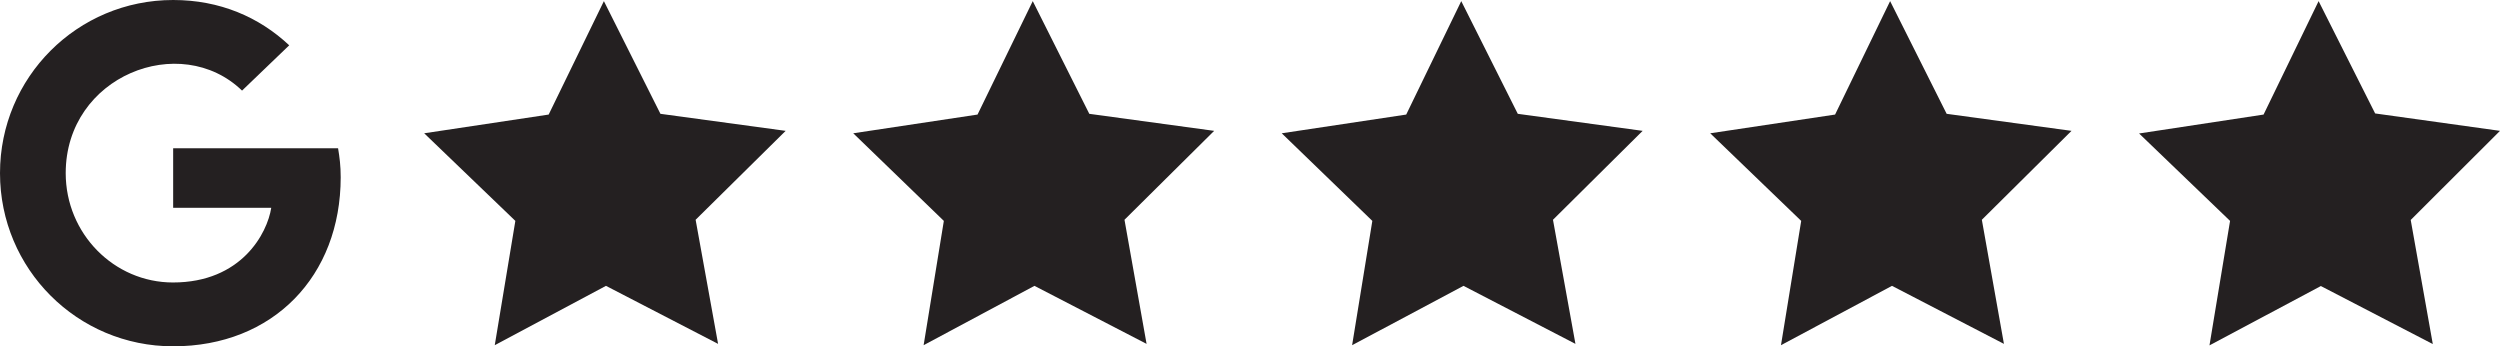 <?xml version="1.0" encoding="utf-8"?>
<!-- Generator: Adobe Illustrator 26.0.2, SVG Export Plug-In . SVG Version: 6.00 Build 0)  -->
<svg version="1.1" id="Layer_1" xmlns="http://www.w3.org/2000/svg" xmlns:xlink="http://www.w3.org/1999/xlink" x="0px" y="0px"
	 viewBox="0 0 1335.5 185" style="enable-background:new 0 0 1335.5 185;" xml:space="preserve">
<style type="text/css">
	.st0{fill:#242021;}
</style>
<g>
	<polygon class="st0" points="352.8,60.8 322.6,0.6 293.1,61.2 226.6,71.2 275.3,118 264.3,184.4 323.7,152.7 383.6,183.7 
		371.6,117.4 419.7,69.9 	"/>
	<polygon class="st0" points="581.9,60.8 551.7,0.6 522.2,61.2 455.8,71.2 504.2,118 493.4,184.4 552.6,152.7 612.5,183.7 
		600.7,117.4 648.6,69.9 	"/>
	<polygon class="st0" points="810.8,60.8 780.6,0.6 751.2,61.2 684.7,71.2 733.1,118 722.3,184.4 781.8,152.7 841.6,183.7 
		829.6,117.4 877.5,69.9 	"/>
	<polygon class="st0" points="1039.9,60.8 1009.7,0.6 980.3,61.2 913.6,71.2 962.2,118 951.4,184.4 1010.7,152.7 1070.5,183.7 
		1058.7,117.4 1106.6,69.9 	"/>
	<path class="st0" d="M1335.5,69.9l-66.7-9.3l-30.2-60l-29.4,60.6l-66.5,10.1l48.6,46.7l-11,66.5l59.5-31.7l59.8,31l-11.8-66.3
		L1335.5,69.9z"/>
</g>
<path class="st0" d="M182,94.7c0,52.8-36.1,90.3-89.5,90.3C41.3,185,0,143.7,0,92.5S41.3,0,92.5,0c24.9,0,45.9,9.1,62,24.2
	l-25.2,24.2c-32.9-31.8-94.2-7.9-94.2,44.1c0,32.3,25.8,58.4,57.3,58.4c36.6,0,50.4-26.3,52.5-39.9H92.5V79.2h88.1
	C181.4,84,182,88.5,182,94.7L182,94.7z"/>
</svg>
